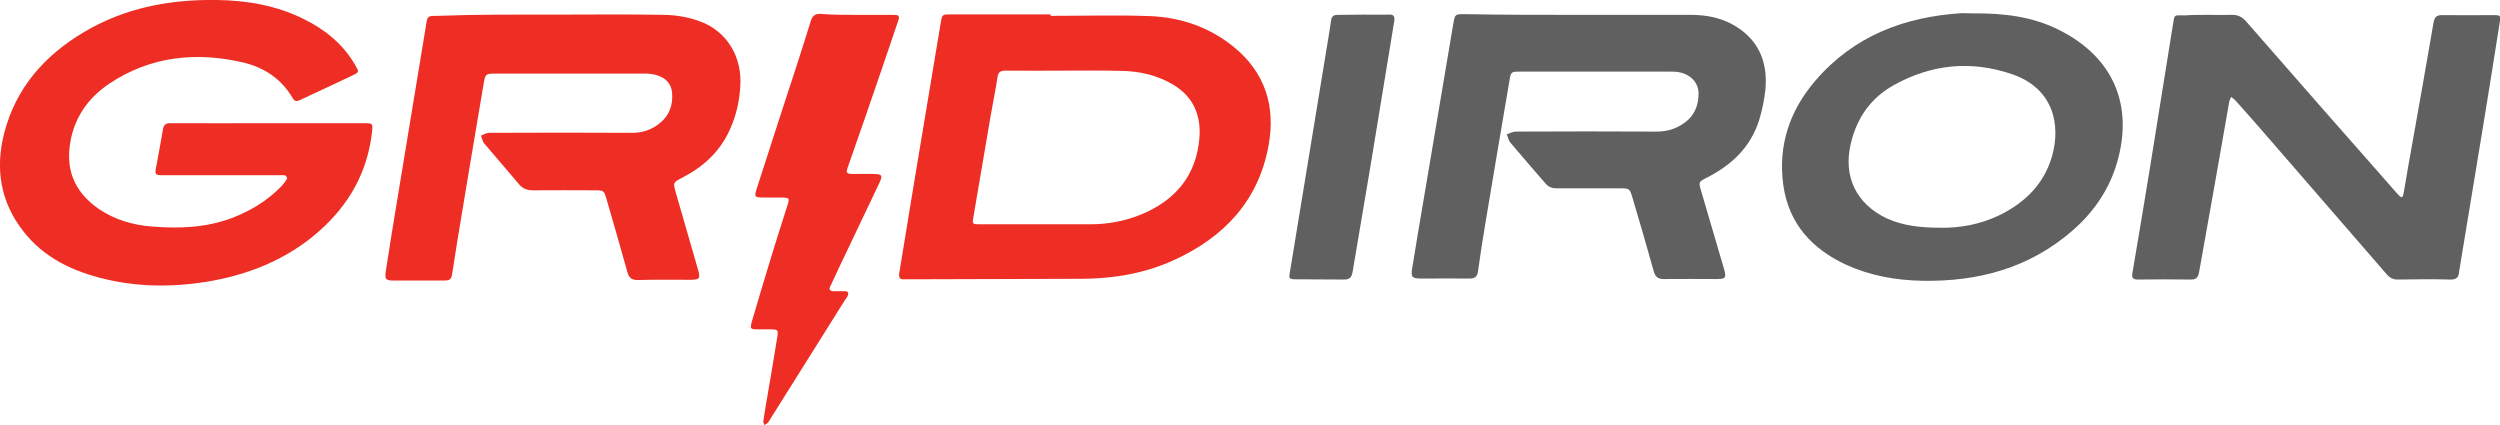 <?xml version="1.0" encoding="utf-8"?>
<!-- Generator: Adobe Illustrator 26.5.0, SVG Export Plug-In . SVG Version: 6.00 Build 0)  -->
<svg version="1.1" id="Layer_1" xmlns="http://www.w3.org/2000/svg" xmlns:xlink="http://www.w3.org/1999/xlink" x="0px" y="0px"
	 viewBox="0 0 1008.8 171.6" style="enable-background:new 0 0 1008.8 171.6;" xml:space="preserve">
<style type="text/css">
	.st0{fill:#EE2E24;}
	.st1{fill:#606060;}
</style>
<g>
	<path class="st0" d="M108.3,49.7c12.8,0,25.6,0,38.3,0c3.8,0,3.9,0,3.5,3.7c-1.8,15.9-9.1,28.9-20.9,39.5
		c-13.3,11.9-29.1,18.1-46.4,20.9c-13.5,2.1-27.1,2-40.5-1.2c-12.9-3.1-24.5-8.5-32.9-19.3C0,81.3-2,67.7,1.8,53.3
		c4.8-18,16.2-30.9,32-40.3C50.4,3.1,68.6-0.3,87.7,0c12.1,0.2,23.8,2.2,34.7,7.6c8.6,4.2,16,10.1,20.9,18.6
		c1.7,2.9,1.7,2.9-1.2,4.3c-6.9,3.3-13.8,6.5-20.7,9.7c-1.3,0.6-2.3,1.1-3.3-0.6c-4.5-7.8-11.6-12.4-20-14.4
		c-19-4.4-37.4-2.5-53.9,8.5c-9,6-14.8,14.5-16.1,25.6c-1.3,10.8,3,19,11.9,25.1c6.4,4.3,13.6,6.4,21.2,7c11,0.9,21.9,0.5,32.3-3.4
		c7.6-2.9,14.4-7,20.1-12.9c0.8-0.9,1.6-1.9,2.2-2.9c0.2-0.3-0.3-1.3-0.7-1.4c-0.8-0.2-1.6-0.1-2.5-0.1c-15.6,0-31.1,0-46.7,0
		c-3.3,0-3.5-0.2-2.9-3.3c0.9-5,1.9-9.9,2.7-14.9c0.3-2.2,1.2-2.9,3.4-2.8C82.1,49.8,95.2,49.7,108.3,49.7z"/>
	<path class="st0" d="M223.1,5.9c15,0,30.1-0.2,45.1,0.1c4.7,0.1,9.5,0.9,13.9,2.5c11.2,3.9,17.6,14.5,16.6,26.8
		c-0.4,5.9-1.7,11.6-4.2,17c-4,9-10.8,15.1-19.4,19.5c-3.6,1.9-3.5,1.9-2.4,5.9c3,10.4,6,20.8,9,31.2c1,3.4,0.6,4-3.1,4
		c-7.1,0-14.2-0.1-21.3,0.1c-2.4,0-3.5-0.9-4.1-3.1c-2.7-9.8-5.6-19.6-8.4-29.4c-1.1-3.7-1.1-3.7-5.1-3.7c-8.2,0-16.5-0.1-24.7,0
		c-2.4,0-4.1-0.7-5.6-2.5c-4.6-5.5-9.4-10.9-14-16.4c-0.7-0.8-0.9-2.1-1.3-3.2c1.1-0.4,2.2-1.1,3.3-1.1c19.3-0.1,38.5-0.1,57.8,0
		c4.3,0,8.1-1.4,11.3-4.1c3.8-3.2,5.1-7.4,4.7-12.1c-0.3-3.7-2.7-6-6-7c-1.5-0.5-3.2-0.7-4.9-0.7c-20.2,0-40.4,0-60.6,0
		c-3.6,0-3.9,0.2-4.5,3.9c-3.6,21.1-7.1,42.2-10.6,63.3c-0.7,4.3-1.3,8.5-2,12.8c-0.5,3.2-0.8,3.5-3.9,3.5c-6.6,0-13.2,0-19.8,0
		c-3.3,0-3.7-0.5-3.2-3.9c1.3-8.5,2.7-17.1,4.1-25.6c4-24.5,8.1-48.9,12.1-73.4c0.6-3.9,0.6-3.9,4.6-3.9
		C192,5.8,207.5,5.9,223.1,5.9z"/>
	<path class="st0" d="M423.9,6.4c13.4,0,26.8-0.4,40.2,0.1c12.4,0.5,24,4.5,33.7,12.4c12.7,10.3,17,24,14.1,39.8
		c-4.1,22.5-18.1,37.1-38.3,46.3c-11.6,5.3-24,7.4-36.7,7.5c-23.3,0.1-46.6,0.1-69.8,0.2c-0.6,0-1.2,0-1.9,0c-2,0.2-2.7-0.5-2.3-2.7
		c2.1-12.6,4.1-25.2,6.2-37.8c3.5-21,7-42,10.5-63c0.6-3.4,0.6-3.4,4.2-3.4c13.4,0,26.8,0,40.2,0C423.9,6,423.9,6.2,423.9,6.4z
		 M430.7,28.5c-8.3,0-16.7,0.1-25,0c-2,0-2.9,0.6-3.2,2.7c-0.8,5.3-1.9,10.5-2.8,15.8c-2.3,13.5-4.6,27-6.9,40.5c-0.5,3-0.4,3,2.6,3
		c14.8,0,29.7,0,44.5,0c7,0,13.7-1.2,20.2-3.8c14.1-5.7,22.7-15.8,23.9-31.2c0.7-9.1-2.6-16.6-10.7-21.4c-6.5-3.8-13.5-5.4-21-5.5
		C445.1,28.4,437.9,28.5,430.7,28.5z"/>
	<path class="st1" d="M637.3,6c15,0,30.1,0,45.1,0c5.7,0,11.3,1,16.4,3.7c10.4,5.6,14.6,14.7,13.6,26.2c-0.4,4.2-1.3,8.4-2.5,12.4
		c-3.4,11-11.1,18.3-21.2,23.4c-3.3,1.7-3.3,1.7-2.3,5.2c3.1,10.6,6.2,21.1,9.3,31.7c1,3.5,0.6,4-3,4c-7.1,0-14.2-0.1-21.3,0
		c-2.4,0-3.5-0.9-4.1-3.2c-2.7-9.8-5.6-19.6-8.5-29.4c-1.2-4-1.2-4-5.3-4c-8.4,0-16.9,0-25.3,0c-1.9,0-3.3-0.5-4.6-2
		c-4.7-5.5-9.5-10.9-14.1-16.4c-0.8-0.9-1-2.3-1.5-3.4c1.2-0.4,2.4-1.1,3.6-1.1c19-0.1,37.9-0.1,56.9,0c4.2,0,7.9-1.1,11.3-3.6
		c4-2.9,5.6-7,5.6-11.8c0-4.6-3.6-8.1-8.8-8.7c-0.8-0.1-1.6-0.1-2.5-0.1c-20.2,0-40.4,0-60.6,0c-3.7,0-3.8,0-4.4,3.6
		c-3.3,19.2-6.5,38.4-9.7,57.5c-1.1,6.5-2.1,13-3,19.5c-0.3,2.3-1.4,2.9-3.5,2.9c-6.4-0.1-12.8,0-19.2,0c-4,0-4.5-0.5-3.8-4.5
		c1.7-10.4,3.4-20.7,5.2-31.1c3.8-22.5,7.6-45,11.4-67.6c0.6-3.3,0.7-3.5,4.2-3.5C606.1,6,621.7,6,637.3,6z"/>
	<path class="st1" d="M890.8,6c3.2,0,6.4,0.1,9.6,0c2.6-0.1,4.4,0.8,6.1,2.8c10,11.5,20.1,22.9,30.1,34.4c10,11.4,20,22.7,30,34.1
		c0.4,0.5,0.8,0.9,1.3,1.4c1.2,1.4,1.7,1,2-0.7c1.3-7.8,2.7-15.6,4.1-23.4c2.7-15.2,5.4-30.4,8-45.6c0.4-2.2,1.3-2.9,3.4-2.9
		c6.9,0.1,13.8,0,20.7,0c2.9,0,3,0.1,2.6,2.9c-2.2,13.7-4.3,27.5-6.6,41.2c-3.2,19.4-6.4,38.8-9.6,58.2c-0.1,0.4-0.2,0.8-0.2,1.2
		c-0.1,2.4-1.2,3.3-3.7,3.2c-7-0.2-14-0.1-21,0c-1.9,0-3.2-0.6-4.5-2.1c-17-19.6-34-39.2-51-58.8c-3.3-3.8-6.7-7.6-10-11.3
		c-0.5-0.6-1.2-1-1.8-1.5c-0.3,0.7-0.7,1.4-0.8,2.2c-1.9,10.8-3.8,21.7-5.7,32.5c-2.1,12-4.3,23.9-6.4,35.9
		c-0.4,2.5-1.4,3.2-3.8,3.1c-6.9-0.1-13.8-0.1-20.7,0c-2.3,0-2.8-0.6-2.4-2.8c2.4-14.2,4.8-28.4,7.1-42.6c3.1-18.9,6-37.8,9.1-56.7
		c0.9-5.4,0.3-4.4,5-4.5C884.6,6,887.7,6,890.8,6z"/>
	<path class="st1" d="M796.2,5.4c12.2-0.1,24,1.2,35.1,6.9c21.4,10.9,29.7,30.1,23,53.2c-3.2,11.1-9.6,20.3-18.2,27.7
		c-17.3,15-37.9,20.5-60.4,20.1c-10.6-0.2-20.9-2-30.6-6.4c-13.9-6.4-23.3-16.6-25.5-32.2c-2.2-15.9,2.5-30,12.9-42.1
		c15.5-18.1,35.9-25.8,59.1-27.3C793.1,5.3,794.6,5.4,796.2,5.4z M783.5,91.9c7.2,0.1,15.6-1.3,23.4-5.1c10.3-5.1,18-12.6,21.2-24
		c3.4-12.1,0.8-27.1-16.3-32.9c-16.5-5.6-32.5-4-47.7,4.5c-9.3,5.2-14.9,13.3-17.3,23.7c-3.1,13.2,2.3,24.2,14.5,30
		C767.9,91.1,774.9,91.9,783.5,91.9z"/>
	<path class="st0" d="M345.6,6c4.8,0,9.7,0,14.5,0c2.9,0,3.1,0.3,2.1,3.1c-4.4,13-8.8,25.9-13.3,38.9c-2.2,6.3-4.4,12.6-6.6,18.9
		c-1.1,3-0.9,3.3,2.4,3.3c2.6,0,5.2-0.1,7.7,0c3.6,0.1,3.9,0.5,2.4,3.7c-5.3,11.2-10.6,22.3-15.9,33.4c-1.3,2.7-2.5,5.4-3.8,8.1
		c-0.7,1.4-0.3,2.1,1.3,2.1c1.4,0,2.9,0,4.3,0c1.7,0,1.9,0.8,1.2,2.2c-0.2,0.4-0.4,0.7-0.7,1c-10.2,16.3-20.5,32.6-30.7,48.9
		c-0.2,0.3-0.4,0.8-0.7,1c-0.4,0.4-0.9,0.6-1.4,0.9c-0.1-0.5-0.4-1-0.4-1.4c0.3-2.3,0.7-4.7,1.1-7c1.5-8.7,3-17.5,4.4-26.2
		c0.7-4,0.6-4-3.3-4c-1.4,0-2.9,0-4.3,0c-3.2,0-3.3-0.2-2.5-3.2c2.3-7.9,4.7-15.8,7.1-23.7c2.3-7.7,4.8-15.3,7.2-23
		c1-3.1,0.9-3.2-2.5-3.3c-2.6,0-5.2,0-7.7,0c-2.9-0.1-3.1-0.3-2.3-3.1c3.2-9.9,6.4-19.8,9.6-29.7c4.2-12.8,8.4-25.6,12.4-38.5
		c0.6-2,1.6-2.8,3.7-2.8C335.9,6,340.7,6,345.6,6z"/>
	<path class="st1" d="M550.1,5.9c3.4,0,6.8,0.1,10.2,0c2.1-0.1,2.6,0.6,2.3,2.7c-3.3,19.9-6.5,39.8-9.8,59.7
		c-2.3,13.8-4.7,27.6-7,41.4c-0.4,2.3-1.2,3.1-3.5,3.1c-6.4-0.1-12.8,0-19.2-0.1c-2.9,0-3.1-0.2-2.6-2.9
		c5.2-31.9,10.5-63.7,15.7-95.6c0.3-1.9,0.6-3.9,0.9-5.8c0.2-1.7,1-2.5,2.8-2.4C543.3,6,546.7,5.9,550.1,5.9
		C550.1,5.9,550.1,5.9,550.1,5.9z"/>
</g>
</svg>
